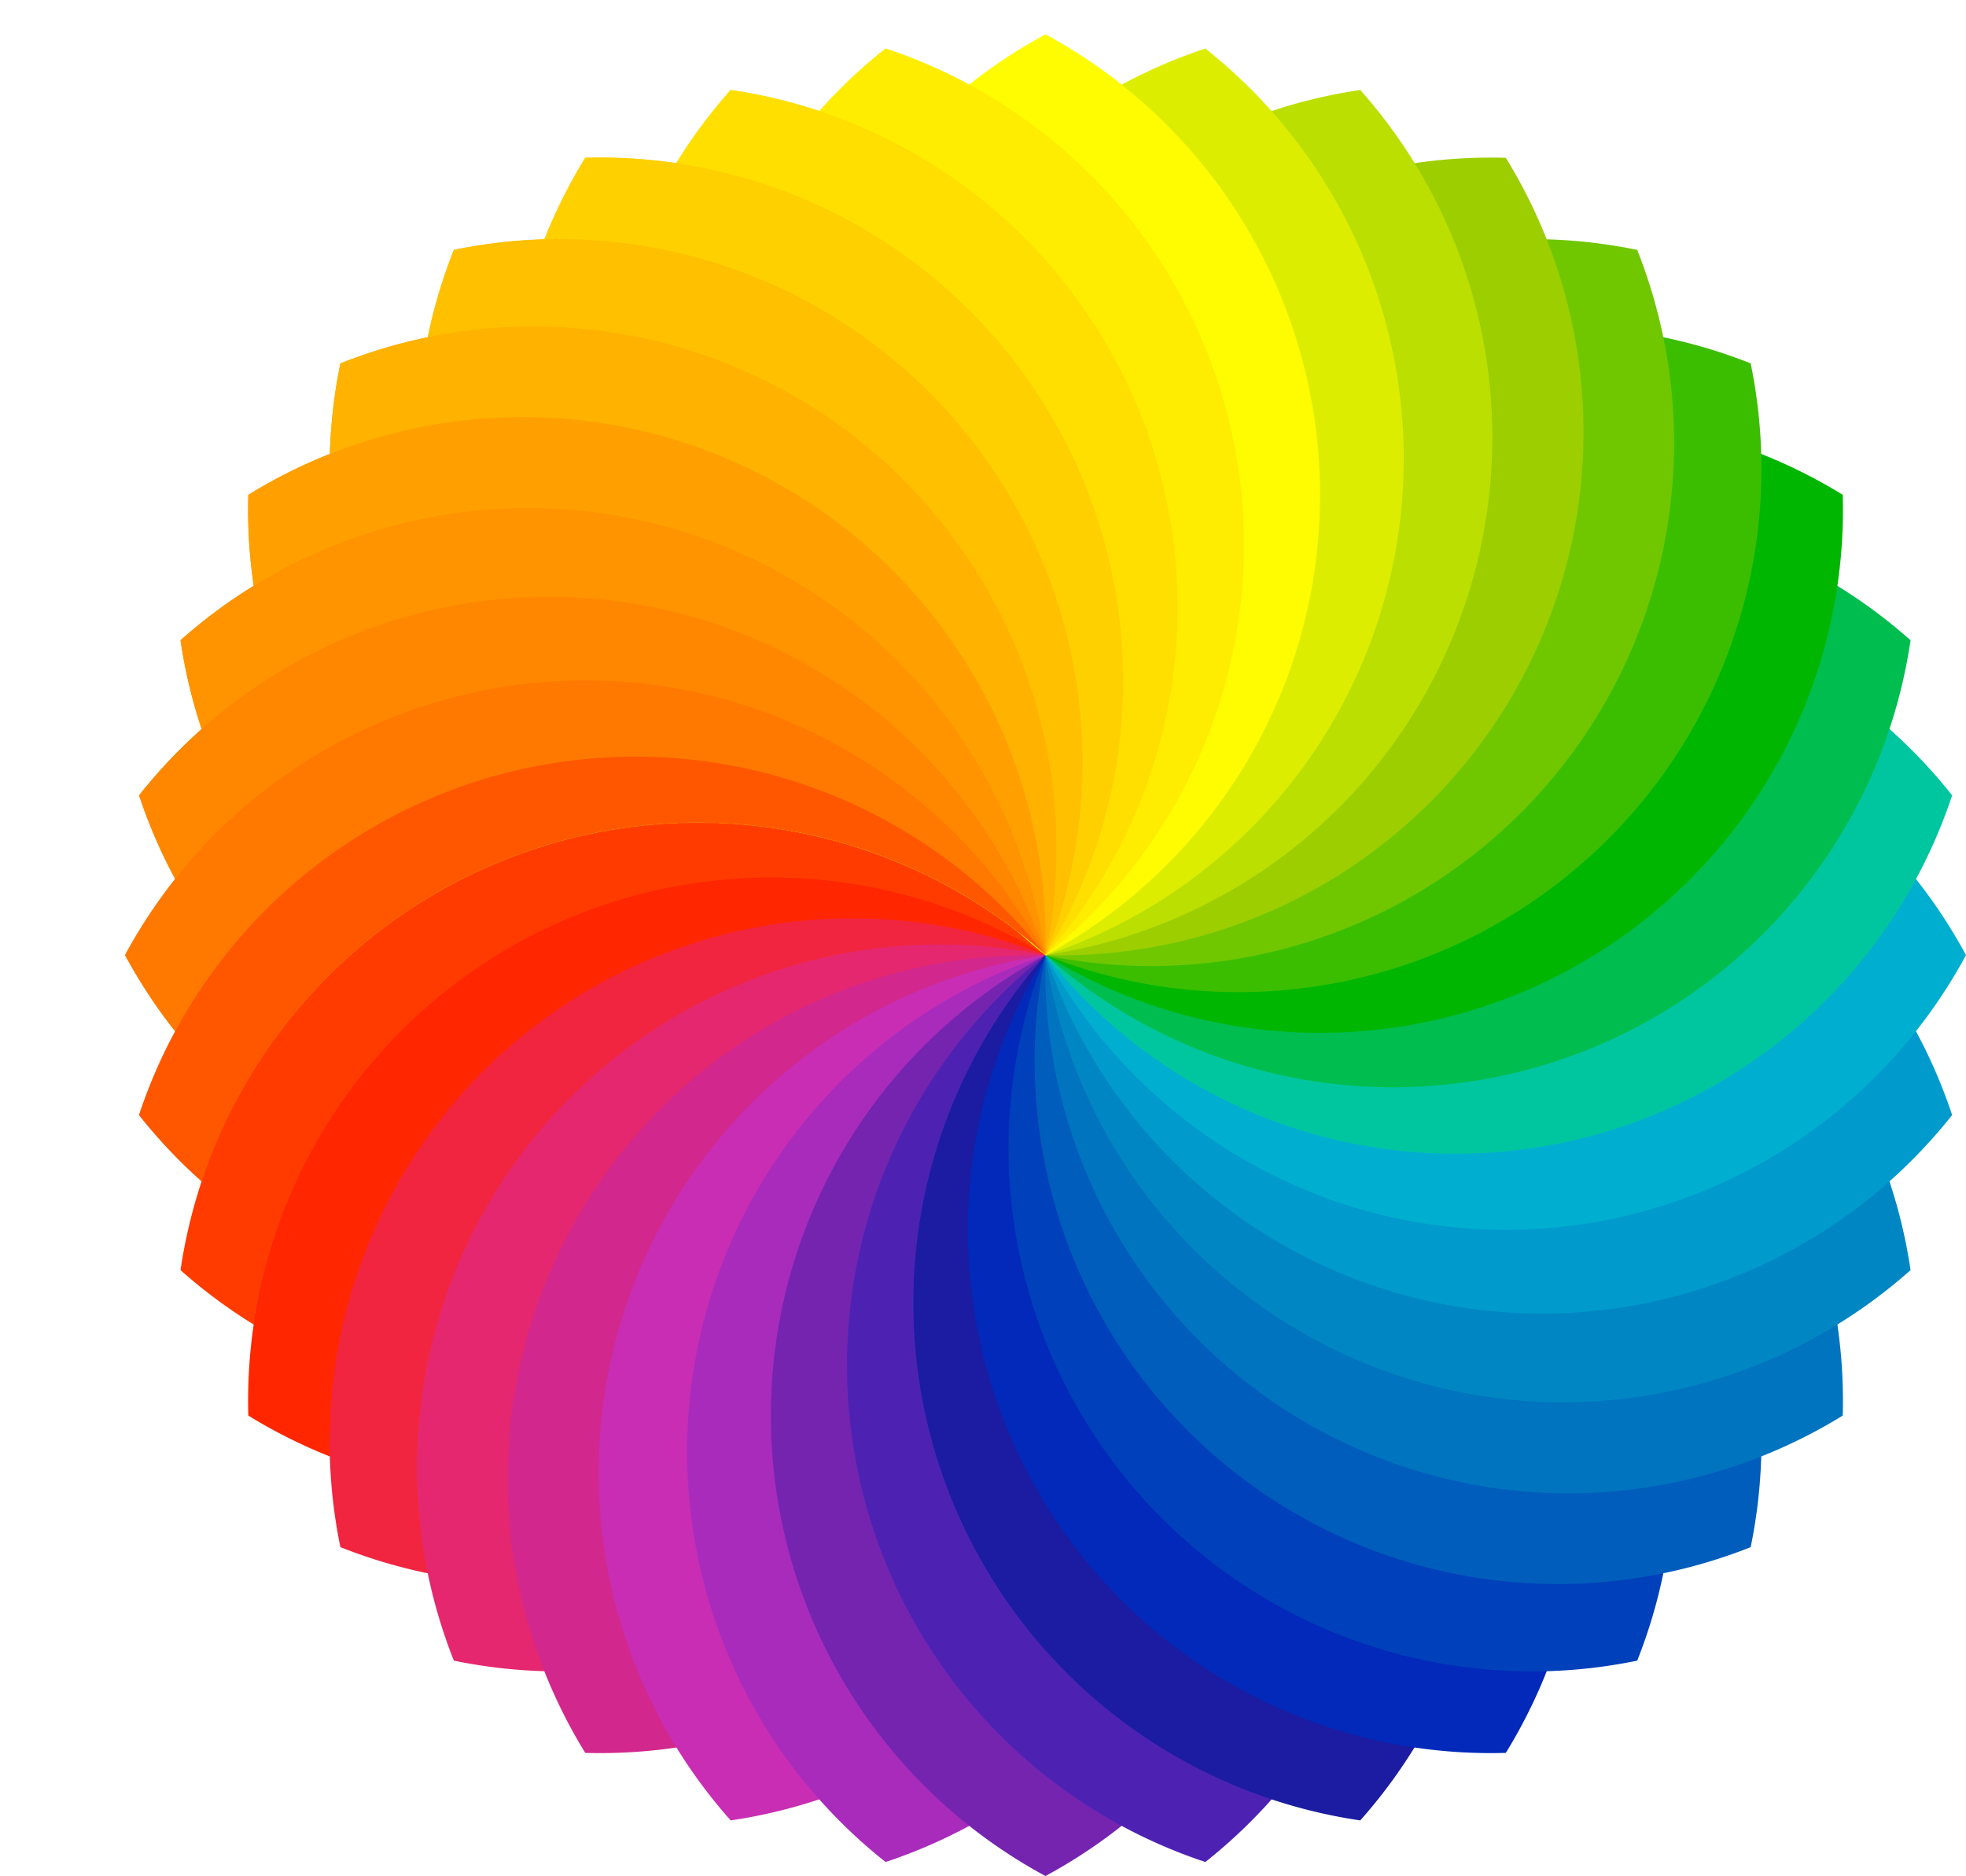 <svg id="Gruppe_3426" data-name="Gruppe 3426" xmlns="http://www.w3.org/2000/svg" xmlns:xlink="http://www.w3.org/1999/xlink" width="13.047" height="12.447" viewBox="0 0 13.047 12.447">
  <defs>
    <clipPath id="clip-path">
      <rect id="Rechteck_2689" data-name="Rechteck 2689" width="13.047" height="12.447" fill="none"/>
    </clipPath>
    <clipPath id="clip-path-2">
      <path id="Pfad_2057" data-name="Pfad 2057" d="M3.93.229A41.17,41.17,0,0,0,0,5.455H0a.005.005,0,0,0,0,0c.069.077,1.2,2.967,1.2,2.967a3.471,3.471,0,0,1,5.74-2.089l4.128-.361L10.325.032S9.078,0,7.68,0A16.572,16.572,0,0,0,3.93.229" fill="none"/>
    </clipPath>
  </defs>
  <g id="Gruppe_3371" data-name="Gruppe 3371">
    <g id="Gruppe_3370" data-name="Gruppe 3370" clip-path="url(#clip-path)">
      <path id="Pfad_2010" data-name="Pfad 2010" d="M74.334,3.244a3.471,3.471,0,0,0,0,6.109,3.471,3.471,0,0,0,0-6.109" transform="translate(-67.396 -3.015)" fill="#fffb00"/>
      <path id="Pfad_2011" data-name="Pfad 2011" d="M65.949,4.56a3.471,3.471,0,0,0,1.061,6.016A3.471,3.471,0,0,0,65.949,4.56" transform="translate(-60.072 -4.238)" fill="#ffed00"/>
      <path id="Pfad_2012" data-name="Pfad 2012" d="M57.162,8.466a3.471,3.471,0,0,0,2.089,5.74,3.471,3.471,0,0,0-2.089-5.74" transform="translate(-52.313 -7.869)" fill="#ffdf00"/>
      <path id="Pfad_2013" data-name="Pfad 2013" d="M48.247,14.826a3.471,3.471,0,0,0,3.054,5.29,3.471,3.471,0,0,0-3.054-5.29" transform="translate(-44.363 -13.779)" fill="#ffd000"/>
      <path id="Pfad_2014" data-name="Pfad 2014" d="M39.467,22.565a3.471,3.471,0,0,0,3.927,4.68,3.471,3.471,0,0,0-3.927-4.68" transform="translate(-36.455 -20.907)" fill="#ffc000"/>
      <path id="Pfad_2015" data-name="Pfad 2015" d="M31.08,30.951a3.471,3.471,0,0,0,4.68,3.927,3.471,3.471,0,0,0-4.68-3.927" transform="translate(-28.821 -28.54)" fill="#ffb200"/>
      <path id="Pfad_2016" data-name="Pfad 2016" d="M23.342,39.731a3.471,3.471,0,0,0,5.29,3.054,3.471,3.471,0,0,0-5.29-3.054" transform="translate(-21.694 -36.448)" fill="#ffa000"/>
      <path id="Pfad_2017" data-name="Pfad 2017" d="M16.981,48.646a3.471,3.471,0,0,0,5.74,2.089,3.471,3.471,0,0,0-5.74-2.089" transform="translate(-15.783 -44.398)" fill="#ff9300"/>
      <path id="Pfad_2018" data-name="Pfad 2018" d="M13.075,57.433a3.471,3.471,0,0,0,6.016,1.061,3.471,3.471,0,0,0-6.016-1.061" transform="translate(-12.152 -52.156)" fill="#ff8700"/>
      <path id="Pfad_2019" data-name="Pfad 2019" d="M11.76,65.818a3.471,3.471,0,0,0,6.109,0,3.471,3.471,0,0,0-6.109,0" transform="translate(-10.93 -59.481)" fill="#ff7900"/>
      <path id="Pfad_2020" data-name="Pfad 2020" d="M13.075,73.529a3.471,3.471,0,0,0,6.016-1.061,3.471,3.471,0,0,0-6.016,1.061" transform="translate(-12.152 -66.131)" fill="#ff5700"/>
      <path id="Pfad_2021" data-name="Pfad 2021" d="M16.981,80.349a3.471,3.471,0,0,0,5.74-2.089,3.471,3.471,0,0,0-5.74,2.089" transform="translate(-15.783 -71.922)" fill="#ff3b00"/>
      <path id="Pfad_2022" data-name="Pfad 2022" d="M23.342,86.077a3.471,3.471,0,0,0,5.29-3.054,3.471,3.471,0,0,0-5.29,3.054" transform="translate(-21.694 -76.685)" fill="#ff2600"/>
      <path id="Pfad_2023" data-name="Pfad 2023" d="M31.08,90.532a3.471,3.471,0,0,0,4.68-3.927,3.471,3.471,0,0,0-4.68,3.927" transform="translate(-28.821 -80.267)" fill="#f22540"/>
      <path id="Pfad_2024" data-name="Pfad 2024" d="M39.467,93.57a3.471,3.471,0,0,0,3.927-4.68,3.471,3.471,0,0,0-3.927,4.68" transform="translate(-36.455 -82.552)" fill="#e5276f"/>
      <path id="Pfad_2025" data-name="Pfad 2025" d="M48.247,95.1a3.471,3.471,0,0,0,3.054-5.29,3.471,3.471,0,0,0-3.054,5.29" transform="translate(-44.363 -83.47)" fill="#d2278d"/>
      <path id="Pfad_2026" data-name="Pfad 2026" d="M57.162,95.567a3.471,3.471,0,0,0,2.089-5.74,3.471,3.471,0,0,0-2.089,5.74" transform="translate(-52.313 -83.489)" fill="#c82db3"/>
      <path id="Pfad_2027" data-name="Pfad 2027" d="M65.949,95.843a3.471,3.471,0,0,0,1.061-6.016,3.471,3.471,0,0,0-1.061,6.016" transform="translate(-60.072 -83.489)" fill="#a92bbc"/>
      <path id="Pfad_2028" data-name="Pfad 2028" d="M74.334,95.935a3.471,3.471,0,0,0,0-6.109,3.471,3.471,0,0,0,0,6.109" transform="translate(-67.396 -83.488)" fill="#7524af"/>
      <path id="Pfad_2029" data-name="Pfad 2029" d="M82.044,95.843a3.471,3.471,0,0,0-1.061-6.016,3.471,3.471,0,0,0,1.061,6.016" transform="translate(-74.045 -83.489)" fill="#4d22b3"/>
      <path id="Pfad_2030" data-name="Pfad 2030" d="M88.864,95.567a3.471,3.471,0,0,0-2.089-5.74,3.471,3.471,0,0,0,2.089,5.74" transform="translate(-79.837 -83.489)" fill="#1b1ca1"/>
      <path id="Pfad_2031" data-name="Pfad 2031" d="M94.593,95.1a3.471,3.471,0,0,0-3.054-5.29,3.471,3.471,0,0,0,3.054,5.29" transform="translate(-84.6 -83.47)" fill="#0229ba"/>
      <path id="Pfad_2032" data-name="Pfad 2032" d="M99.047,93.57a3.471,3.471,0,0,0-3.927-4.68,3.471,3.471,0,0,0,3.927,4.68" transform="translate(-88.182 -82.552)" fill="#0040ba"/>
      <path id="Pfad_2033" data-name="Pfad 2033" d="M102.085,90.532a3.471,3.471,0,0,0-4.68-3.927,3.471,3.471,0,0,0,4.68,3.927" transform="translate(-90.467 -80.267)" fill="#005dbc"/>
      <path id="Pfad_2034" data-name="Pfad 2034" d="M103.614,86.077a3.471,3.471,0,0,0-5.29-3.054,3.471,3.471,0,0,0,5.29,3.054" transform="translate(-91.385 -76.685)" fill="#0074bf"/>
      <path id="Pfad_2035" data-name="Pfad 2035" d="M104.082,80.349a3.471,3.471,0,0,0-5.74-2.089,3.471,3.471,0,0,0,5.74,2.089" transform="translate(-91.403 -71.922)" fill="#0087c3"/>
      <path id="Pfad_2036" data-name="Pfad 2036" d="M104.358,73.529a3.471,3.471,0,0,0-6.016-1.061,3.471,3.471,0,0,0,6.016,1.061" transform="translate(-91.403 -66.131)" fill="#009bcc"/>
      <path id="Pfad_2037" data-name="Pfad 2037" d="M104.45,65.818a3.471,3.471,0,0,0-6.109,0,3.471,3.471,0,0,0,6.109,0" transform="translate(-91.403 -59.481)" fill="#00afcf"/>
      <path id="Pfad_2038" data-name="Pfad 2038" d="M104.358,57.433a3.471,3.471,0,0,0-6.016,1.061,3.471,3.471,0,0,0,6.016-1.061" transform="translate(-91.403 -52.156)" fill="#00c6a0"/>
      <path id="Pfad_2039" data-name="Pfad 2039" d="M104.082,48.646a3.471,3.471,0,0,0-5.74,2.089,3.471,3.471,0,0,0,5.74-2.089" transform="translate(-91.403 -44.398)" fill="#00bd4f"/>
      <path id="Pfad_2040" data-name="Pfad 2040" d="M103.614,39.731a3.471,3.471,0,0,0-5.29,3.054,3.471,3.471,0,0,0,5.29-3.054" transform="translate(-91.385 -36.448)" fill="#00b600"/>
      <path id="Pfad_2041" data-name="Pfad 2041" d="M102.085,30.951a3.471,3.471,0,0,0-4.68,3.927,3.471,3.471,0,0,0,4.68-3.927" transform="translate(-90.467 -28.54)" fill="#3bbe00"/>
      <path id="Pfad_2042" data-name="Pfad 2042" d="M99.047,22.565a3.471,3.471,0,0,0-3.927,4.68,3.471,3.471,0,0,0,3.927-4.68" transform="translate(-88.182 -20.907)" fill="#70c700"/>
      <path id="Pfad_2043" data-name="Pfad 2043" d="M94.593,14.826a3.471,3.471,0,0,0-3.054,5.29,3.471,3.471,0,0,0,3.054-5.29" transform="translate(-84.6 -13.779)" fill="#9cce00"/>
      <path id="Pfad_2044" data-name="Pfad 2044" d="M88.864,8.466a3.471,3.471,0,0,0-2.089,5.74,3.471,3.471,0,0,0,2.089-5.74" transform="translate(-79.837 -7.869)" fill="#badf00"/>
      <path id="Pfad_2045" data-name="Pfad 2045" d="M82.044,4.56a3.471,3.471,0,0,0-1.061,6.016A3.471,3.471,0,0,0,82.044,4.56" transform="translate(-74.045 -4.238)" fill="#dced00"/>
    </g>
  </g>
  <g id="Gruppe_3373" data-name="Gruppe 3373">
    <g id="Gruppe_3372" data-name="Gruppe 3372" clip-path="url(#clip-path-2)">
      <path id="Pfad_2046" data-name="Pfad 2046" d="M74.334,3.244a3.471,3.471,0,0,0,0,6.109,3.471,3.471,0,0,0,0-6.109" transform="translate(-67.396 -3.015)" fill="#fffb00"/>
      <path id="Pfad_2047" data-name="Pfad 2047" d="M65.949,4.56a3.471,3.471,0,0,0,1.061,6.016A3.471,3.471,0,0,0,65.949,4.56" transform="translate(-60.072 -4.238)" fill="#ffed00"/>
      <path id="Pfad_2048" data-name="Pfad 2048" d="M57.162,8.466a3.471,3.471,0,0,0,2.089,5.74,3.471,3.471,0,0,0-2.089-5.74" transform="translate(-52.313 -7.869)" fill="#ffdf00"/>
      <path id="Pfad_2049" data-name="Pfad 2049" d="M48.247,14.826a3.471,3.471,0,0,0,3.054,5.29,3.471,3.471,0,0,0-3.054-5.29" transform="translate(-44.363 -13.779)" fill="#ffd000"/>
      <path id="Pfad_2050" data-name="Pfad 2050" d="M39.467,22.565a3.471,3.471,0,0,0,3.927,4.68,3.471,3.471,0,0,0-3.927-4.68" transform="translate(-36.455 -20.907)" fill="#ffc000"/>
      <path id="Pfad_2051" data-name="Pfad 2051" d="M31.08,30.951a3.471,3.471,0,0,0,4.68,3.927,3.471,3.471,0,0,0-4.68-3.927" transform="translate(-28.821 -28.54)" fill="#ffb200"/>
      <path id="Pfad_2052" data-name="Pfad 2052" d="M23.342,39.731a3.471,3.471,0,0,0,5.29,3.054,3.471,3.471,0,0,0-5.29-3.054" transform="translate(-21.694 -36.448)" fill="#ffa000"/>
      <path id="Pfad_2053" data-name="Pfad 2053" d="M16.981,48.646a3.471,3.471,0,0,0,5.74,2.089,3.471,3.471,0,0,0-5.74-2.089" transform="translate(-15.783 -44.398)" fill="#ff9300"/>
      <path id="Pfad_2054" data-name="Pfad 2054" d="M13.075,57.433a3.471,3.471,0,0,0,6.016,1.061,3.471,3.471,0,0,0-6.016-1.061" transform="translate(-12.152 -52.156)" fill="#ff8700"/>
      <path id="Pfad_2055" data-name="Pfad 2055" d="M11.76,65.818a3.471,3.471,0,0,0,6.109,0,3.471,3.471,0,0,0-6.109,0" transform="translate(-10.93 -59.481)" fill="#ff7900"/>
      <path id="Pfad_2056" data-name="Pfad 2056" d="M13.075,73.529a3.471,3.471,0,0,0,6.016-1.061,3.471,3.471,0,0,0-6.016,1.061" transform="translate(-12.152 -66.131)" fill="#ff5700"/>
    </g>
  </g>
</svg>

